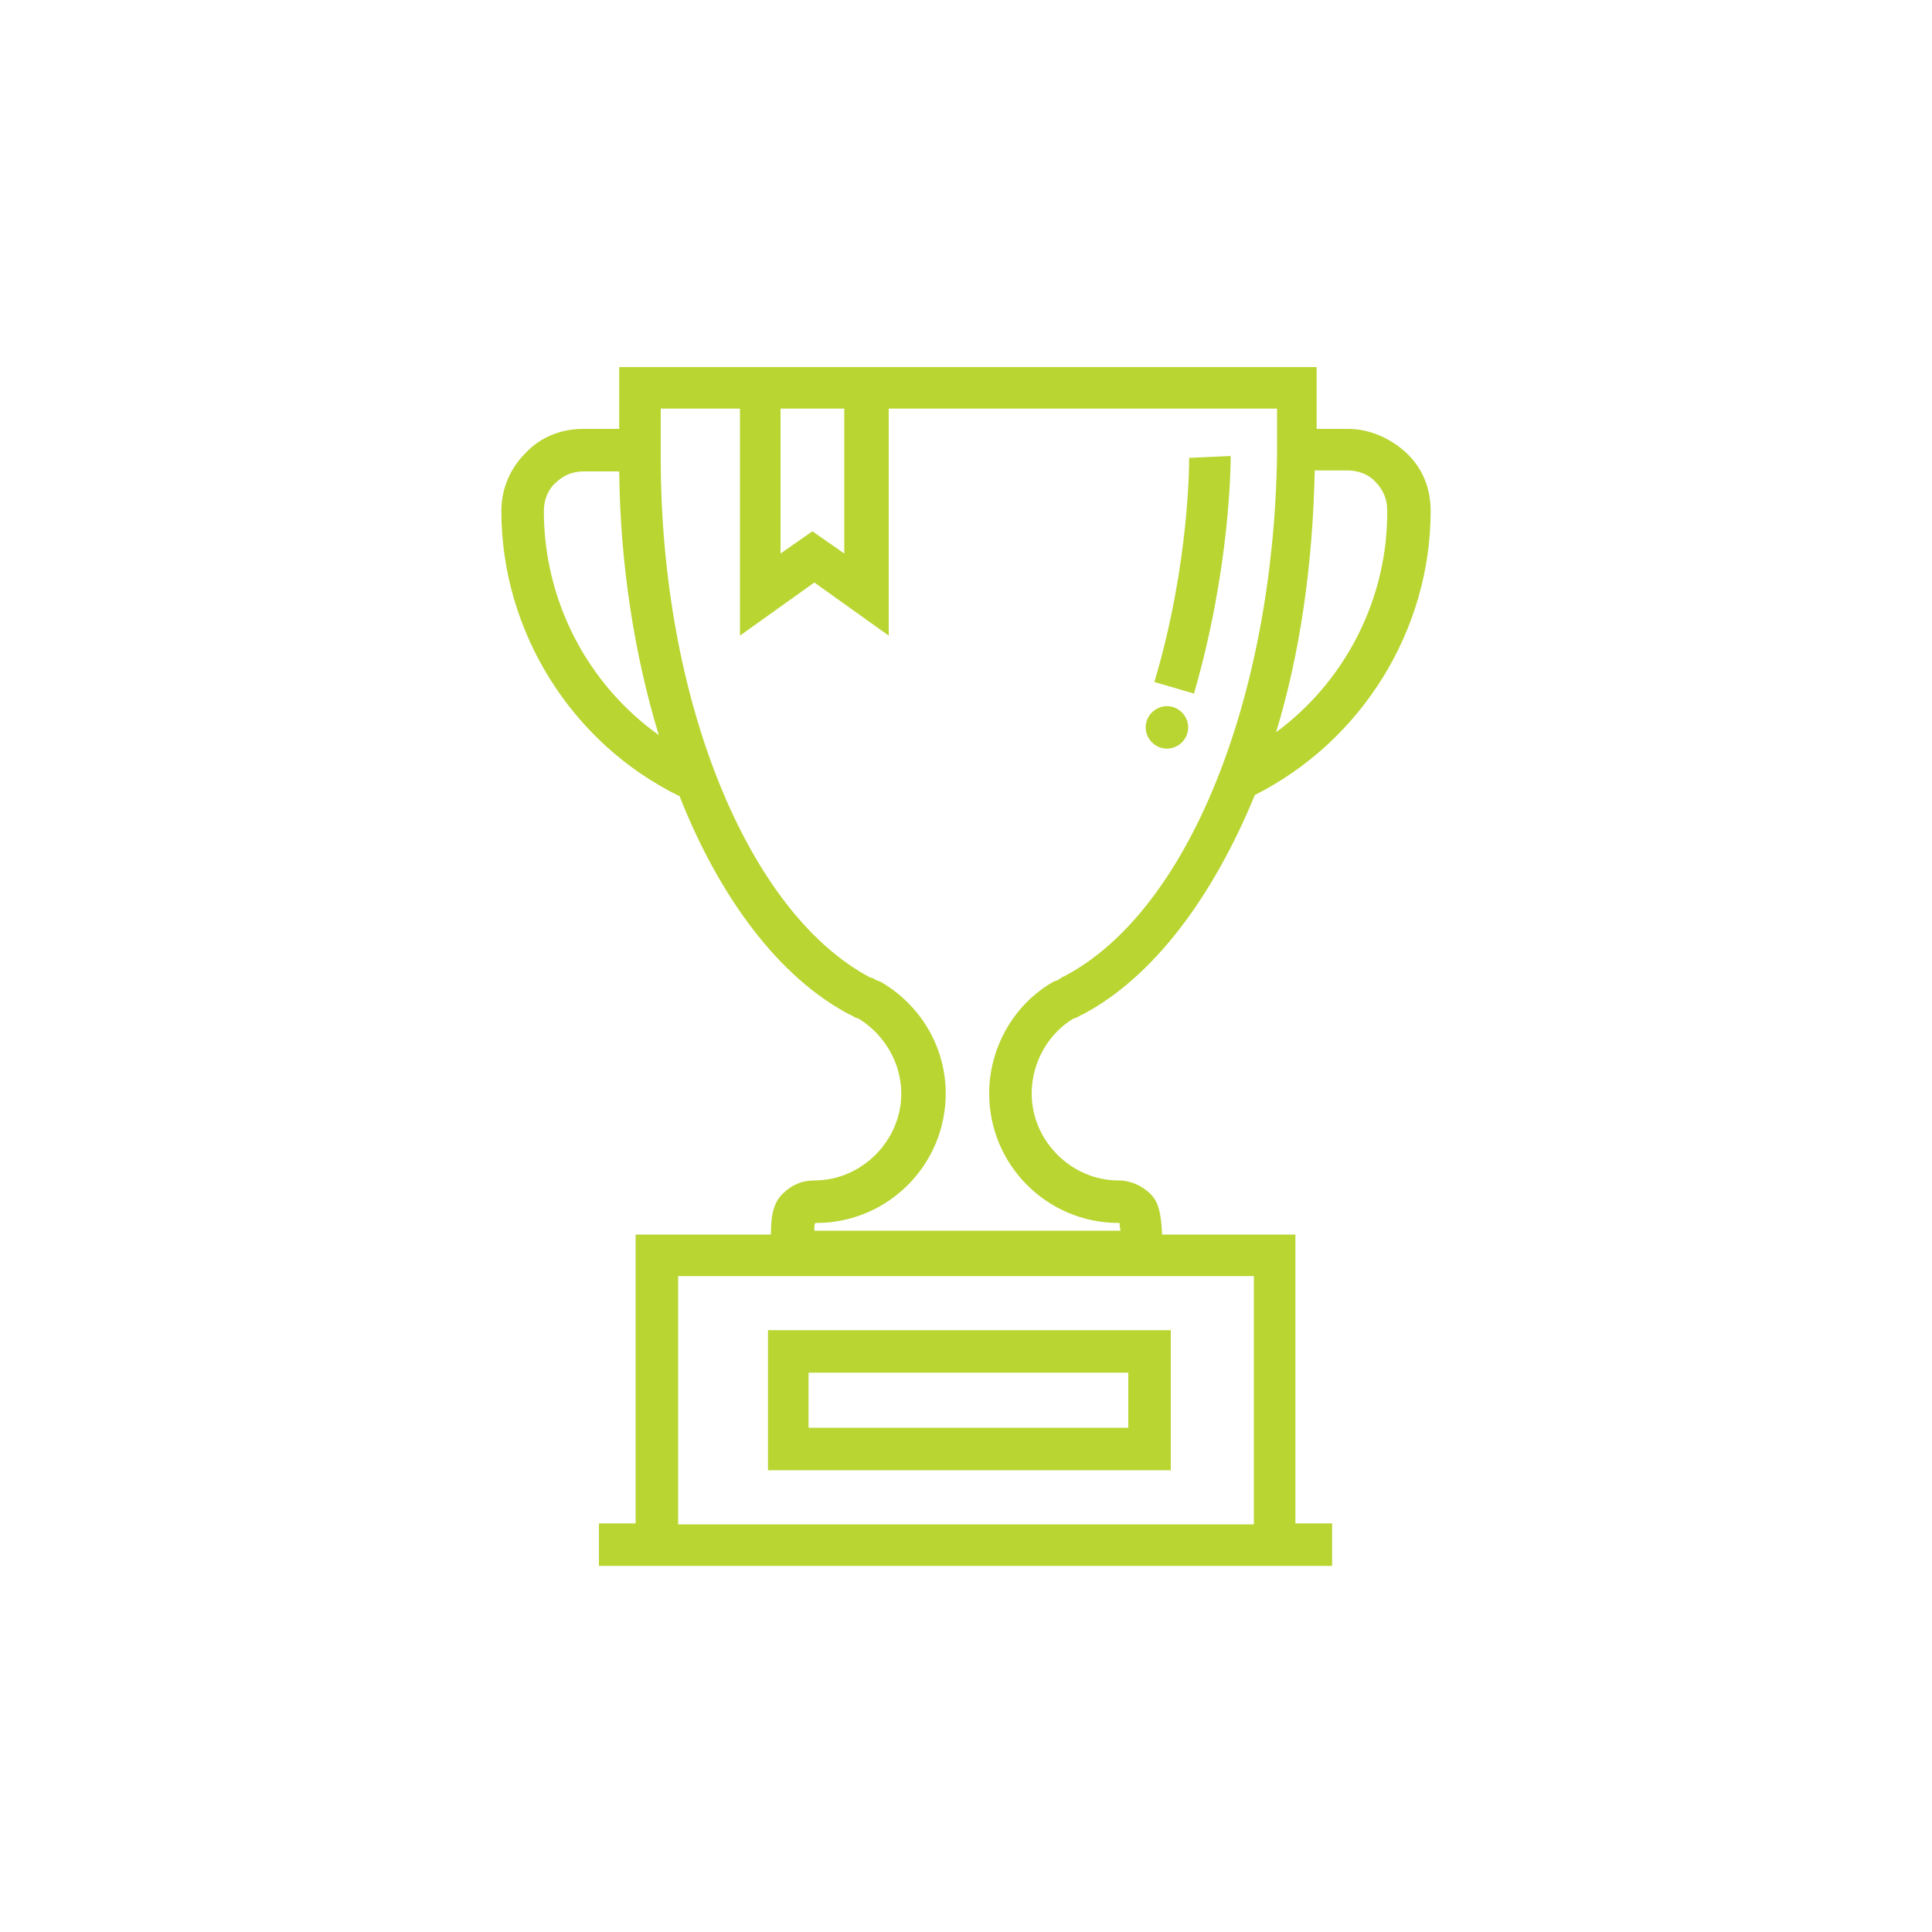 <?xml version="1.0" encoding="UTF-8"?> <!-- Generator: Adobe Illustrator 25.2.2, SVG Export Plug-In . SVG Version: 6.00 Build 0) --> <svg xmlns="http://www.w3.org/2000/svg" xmlns:xlink="http://www.w3.org/1999/xlink" version="1.1" id="Calque_1" x="0px" y="0px" viewBox="0 0 200 200" style="enable-background:new 0 0 200 200;" xml:space="preserve"> <style type="text/css"> .st0{fill:#B9D532;} </style> <g> <path class="st0" d="M139.6,44.4h-3.3V38H91.8H76.6H64.1v6.4h-3.7c-2.3,0-4.4,0.8-6,2.5c-1.6,1.6-2.5,3.7-2.5,6 c0,12.4,7.2,24,18.4,29.5v-0.1c4.2,10.7,10.4,18.9,17.6,22.7c0.3,0.1,0.5,0.3,0.8,0.4h0.1c2.7,1.6,4.5,4.6,4.5,7.8c0,4.9-4.1,9-9,9 c-1.2,0-2.3,0.4-3.3,1.4c-0.8,0.8-1.2,1.9-1.2,4.2H65.8v29.9H62v4.4h3.8h68.3h3.8v-4.4h-3.8v-29.9h-13.8c-0.1-2.3-0.4-3.4-1.2-4.2 c-0.8-0.8-2-1.4-3.3-1.4c-4.9,0-9-4.1-9-9c0-3.3,1.8-6.3,4.4-7.8h0.1c0.3-0.1,0.5-0.3,0.8-0.4c7.2-3.8,13.4-12,17.8-22.7 c11.1-5.6,18.2-17.1,18.2-29.4c0-2.3-0.8-4.4-2.5-6C144,45.4,141.8,44.4,139.6,44.4z M129.8,157.8H70.2v-25.7h59.6V157.8z M87.4,42.3v15l-3.3-2.3l-3.3,2.3v-15C80.9,42.3,87.4,42.3,87.4,42.3z M56.3,52.9c0-1.1,0.4-2.2,1.2-2.9c0.8-0.8,1.8-1.2,2.9-1.2 h3.7c0.1,9.7,1.6,19.1,4.1,27.3C60.8,70.8,56.3,62.2,56.3,52.9z M110.1,101.1c-0.3,0.1-0.4,0.3-0.7,0.4l-0.3,0.1 c-4.1,2.3-6.7,6.8-6.7,11.6c0,7.4,6,13.4,13.4,13.4c0,0,0,0,0.1,0c0,0.1,0,0.4,0.1,0.8H84.3c0-0.4,0-0.7,0.1-0.8c0,0,0,0,0.1,0 c7.4,0,13.4-6,13.4-13.4c0-4.8-2.6-9.2-6.8-11.6l-0.3-0.1c-0.3-0.1-0.4-0.3-0.7-0.3c-12.7-6.7-21.7-28.8-21.7-53.8v-5.1h8.2v23.5 l7.7-5.5l7.7,5.5V42.3h40.2v4.9C131.8,72.3,123,94.4,110.1,101.1z M132.1,75.8c2.5-8.2,3.8-17.4,4-27.1h3.4c1.1,0,2.2,0.4,2.9,1.2 c0.8,0.8,1.2,1.8,1.2,2.9C143.7,61.9,139.3,70.5,132.1,75.8z"></path> <path class="st0" d="M123.1,47.4c0,0.1,0.1,10.8-3.6,23.2l4.1,1.2c3.8-13.1,3.8-24,3.8-24.6L123.1,47.4z"></path> <path class="st0" d="M120.8,73.1L120.8,73.1c-1.2,0-2.2,1-2.2,2.2s1,2.2,2.2,2.2c1.2,0,2.2-1,2.2-2.2S122,73.1,120.8,73.1z"></path> <path class="st0" d="M121.2,137.7H79.5v14.5h41.7V137.7z M116.8,147.8H83.7v-5.7h33.1V147.8z"></path> </g> <g> </g> <g> </g> <g> </g> <g> </g> <g> </g> <g> </g> <g> </g> <g> </g> <g> </g> <g> </g> <g> </g> <g> </g> <g> </g> <g> </g> <g> </g> </svg> 